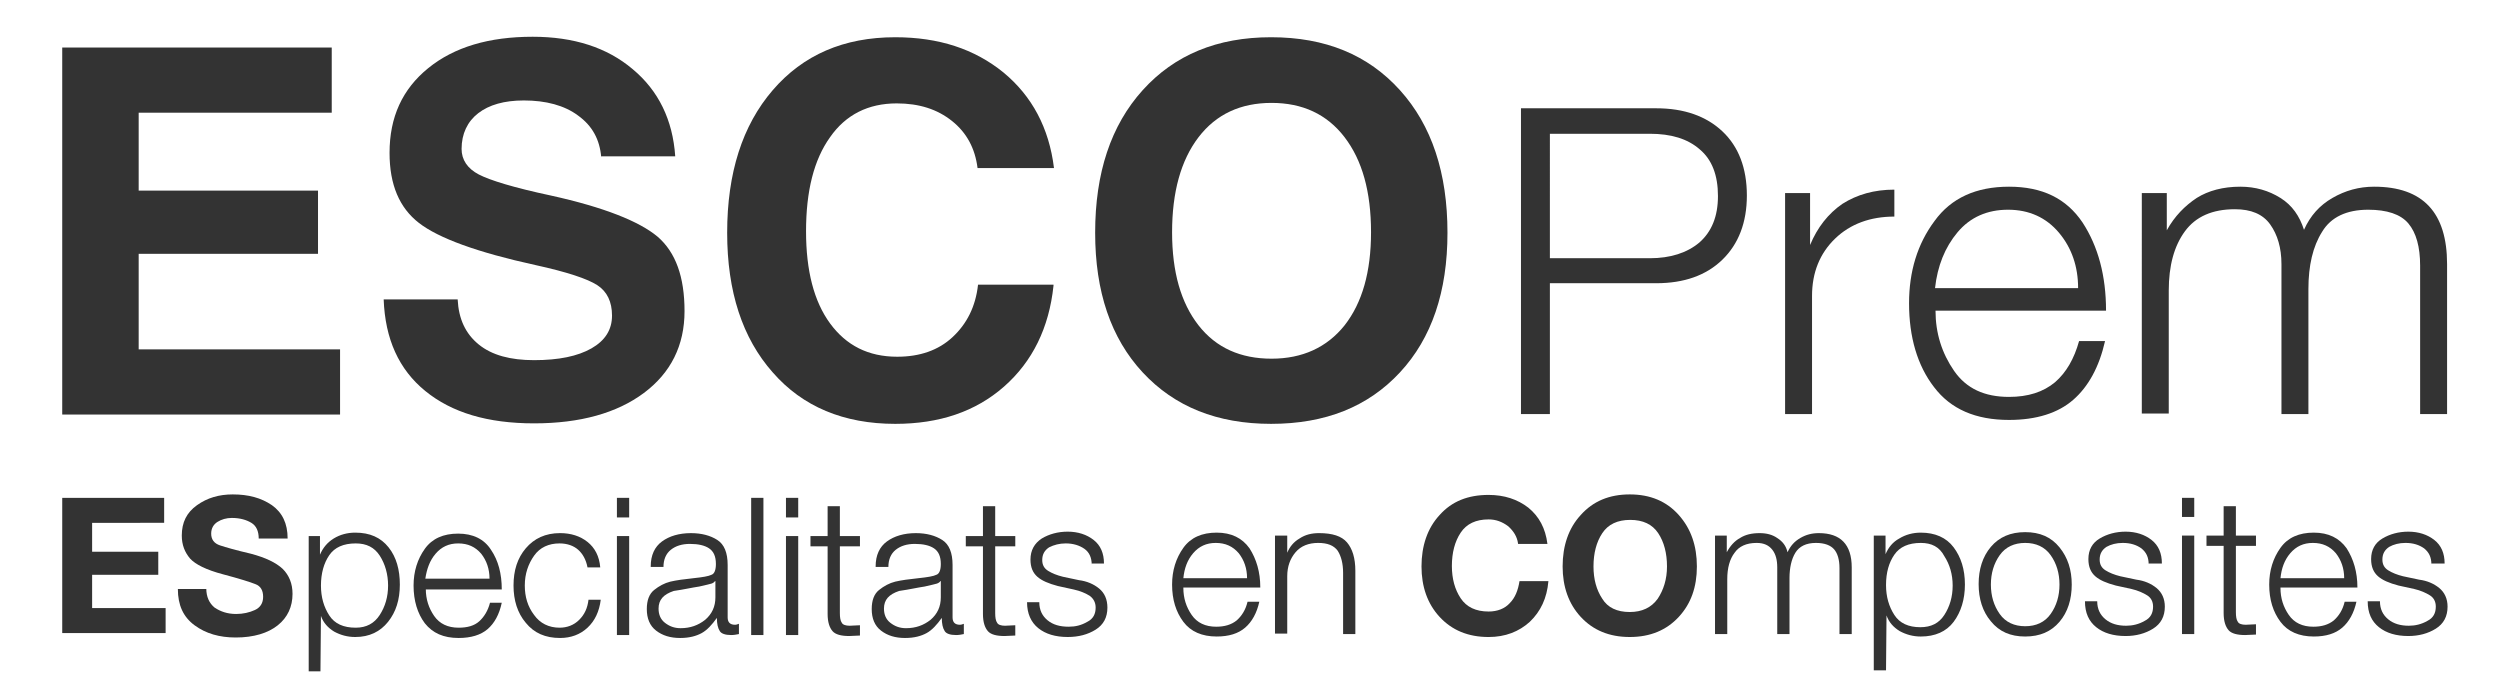 <?xml version="1.0" encoding="utf-8"?>
<!-- Generator: Adobe Illustrator 25.0.0, SVG Export Plug-In . SVG Version: 6.00 Build 0)  -->
<svg version="1.1" id="Capa_1" xmlns="http://www.w3.org/2000/svg" xmlns:xlink="http://www.w3.org/1999/xlink" x="0px" y="0px"
	 viewBox="0 0 510.2 142.9" style="enable-background:new 0 0 510.2 142.9;" xml:space="preserve">
<style type="text/css">
	.st0{fill:#333333;}
</style>
<g>
	<path class="st0" d="M12.7,84.4V9.7h55v6.6V23H28.3v15.9h36.6v6.4v6.5H28.3v19.5h41.1v6.6v6.7H12.7z"/>
	<path class="st0" d="M122.7,32.1c-0.3-3.6-1.8-6.4-4.7-8.5c-2.8-2.1-6.6-3.1-11.1-3.1c-4,0-7.1,0.9-9.3,2.6
		c-2.2,1.7-3.4,4.2-3.4,7.3c0,2.2,1.2,4,3.5,5.2c2.3,1.2,7.2,2.7,14.7,4.3c10.9,2.4,18.1,5.3,21.8,8.4c3.7,3.2,5.5,8.2,5.5,15.2
		c0,7-2.8,12.6-8.3,16.7c-5.5,4.1-13,6.2-22.4,6.2c-9.5,0-16.8-2.2-22.2-6.6s-8.2-10.6-8.5-18.7h15.1c0.2,4,1.6,7,4.3,9.2
		s6.5,3.2,11.3,3.2c5,0,8.9-0.8,11.7-2.4c2.8-1.6,4.2-3.8,4.2-6.7c0-2.8-1-4.9-3-6.2c-2-1.3-6.2-2.7-12.6-4.1
		c-11.9-2.6-19.8-5.5-23.8-8.6c-4-3.1-6-7.8-6-14.3c0-7.3,2.6-13,7.9-17.3c5.3-4.3,12.4-6.4,21.3-6.4c8.4,0,15.2,2.2,20.4,6.6
		c5.3,4.4,8.2,10.4,8.7,17.8H122.7z"/>
	<path class="st0" d="M215,58.3c-0.9,8.6-4.3,15.5-10.1,20.6c-5.8,5.1-13.2,7.6-22.2,7.6c-10.5,0-18.9-3.5-25-10.5
		c-6.2-7-9.3-16.5-9.3-28.5c0-12.2,3.1-21.9,9.3-29.1c6.2-7.2,14.5-10.8,25-10.8c8.9,0,16.2,2.4,22.1,7.2
		c5.8,4.8,9.3,11.3,10.3,19.5h-15.6c-0.5-4-2.2-7.2-5.2-9.6c-3-2.4-6.7-3.6-11.3-3.6c-5.8,0-10.4,2.3-13.6,6.9
		c-3.3,4.6-4.9,11-4.9,19.2c0,8,1.6,14.3,4.9,18.8c3.3,4.5,7.8,6.8,13.7,6.8c4.6,0,8.4-1.3,11.3-4s4.7-6.2,5.2-10.7H215z"/>
	<path class="st0" d="M233.2,76c-6.5-7-9.7-16.5-9.7-28.5c0-12.2,3.2-21.9,9.7-29.1c6.5-7.2,15.2-10.8,26.2-10.8
		c11.1,0,19.8,3.6,26.3,10.8c6.5,7.2,9.7,16.9,9.7,29.1c0,12-3.2,21.5-9.7,28.5c-6.5,7-15.2,10.5-26.3,10.5
		C248.4,86.5,239.7,83,233.2,76z M274.4,66.4c3.6-4.6,5.4-10.9,5.4-19c0-8.3-1.8-14.7-5.4-19.4c-3.6-4.7-8.6-7-14.9-7
		c-6.3,0-11.3,2.3-14.9,7c-3.6,4.7-5.4,11.2-5.4,19.4c0,8.1,1.8,14.4,5.4,19c3.6,4.6,8.6,6.8,14.9,6.8
		C265.8,73.2,270.8,70.9,274.4,66.4z"/>
</g>
<g>
	<path class="st0" d="M310.3,22.1H338c5.7,0,10.2,1.6,13.5,4.7c3.3,3.1,5,7.5,5,13.1c0,5.5-1.7,9.9-5,13.1
		c-3.3,3.2-7.8,4.8-13.5,4.8h-21.7v26.7h-5.9V22.1z M316.3,52.7h20.4c4.2,0,7.6-1.1,10.1-3.2c2.5-2.2,3.8-5.3,3.8-9.5
		s-1.2-7.4-3.7-9.5c-2.5-2.2-5.9-3.2-10.2-3.2h-20.4V52.7z"/>
	<path class="st0" d="M364.3,39.4h5.1V50c1.5-3.6,3.7-6.4,6.6-8.4c3-1.9,6.5-2.9,10.6-2.9v5.5c-4.9,0-9,1.5-12.1,4.5
		c-3.1,3-4.7,6.9-4.7,11.7v24.1h-5.5V39.4z"/>
	<path class="st0" d="M395,63.4c0,4.6,1.3,8.7,3.8,12.3c2.5,3.6,6.2,5.3,11.2,5.3c3.9,0,7-1,9.4-3c2.3-2,3.9-4.8,4.9-8.4h5.3
		c-1.2,5.3-3.4,9.3-6.5,12c-3.1,2.7-7.5,4.1-13.1,4.1c-6.8,0-11.9-2.2-15.3-6.7c-3.4-4.4-5.1-10.2-5.1-17.1c0-6.5,1.7-12.1,5.2-16.8
		c3.4-4.7,8.5-7,15.2-7c6.8,0,11.7,2.4,15,7.3c3.2,4.9,4.8,10.9,4.8,18H395z M424.1,58.8c0-4.4-1.3-8.2-3.9-11.3
		c-2.6-3.1-6.1-4.7-10.4-4.7c-4.2,0-7.7,1.5-10.3,4.6c-2.6,3.1-4.1,6.9-4.6,11.4H424.1z"/>
	<path class="st0" d="M437.1,39.4h5.1V47c1.6-2.9,3.7-5,6.1-6.6c2.4-1.5,5.4-2.3,8.9-2.3c3.1,0,5.8,0.8,8.2,2.3
		c2.4,1.5,3.9,3.7,4.8,6.5c1.3-2.9,3.2-5,5.8-6.5c2.6-1.5,5.4-2.3,8.5-2.3c10,0,14.9,5.3,14.9,15.8v30.6h-5.5V54.2
		c0-3.8-0.8-6.7-2.4-8.6c-1.6-1.9-4.4-2.8-8.2-2.8c-4.4,0-7.6,1.5-9.4,4.5c-1.9,3-2.8,6.9-2.8,11.7v25.5h-5.5V53.9
		c0-3.3-0.8-6-2.3-8.1c-1.5-2.1-3.9-3.1-7.2-3.1c-4.6,0-8,1.5-10.2,4.5c-2.2,3-3.3,7-3.3,12.1v25.1h-5.5V39.4z"/>
</g>
<path class="st0" d="M12.7,101.6h20.8v5.1H18.8v5.9h13.5v4.7H18.8v6.8h15v5.1H12.7V101.6z"/>
<path class="st0" d="M42.1,120.1c0,1.7,0.6,3,1.7,3.9c1.2,0.8,2.6,1.3,4.4,1.3c1.4,0,2.7-0.3,3.8-0.8c1.1-0.5,1.7-1.4,1.7-2.7
	c0-1.3-0.5-2.2-1.6-2.6c-1-0.4-3.2-1.1-6.6-2c-3.4-0.9-5.6-2-6.7-3.2c-1.1-1.3-1.7-2.8-1.7-4.7c0-2.7,1-4.7,3.1-6.2
	c2.1-1.5,4.5-2.2,7.3-2.2c3.2,0,5.8,0.7,8,2.2c2.1,1.5,3.2,3.7,3.2,6.8h-5.9c0-1.5-0.5-2.6-1.5-3.2c-1-0.6-2.3-1-4-1
	c-1.1,0-2.1,0.3-2.9,0.8c-0.8,0.5-1.3,1.3-1.3,2.4c0,1.2,0.6,2,1.8,2.4c1.2,0.4,3.3,1,6.3,1.7c3,0.8,5.1,1.8,6.5,3.1
	c1.3,1.3,2,3,2,5.1c0,2.6-1,4.8-3,6.4c-2,1.6-4.9,2.5-8.6,2.5c-3.3,0-6.1-0.8-8.4-2.5c-2.3-1.7-3.4-4.1-3.4-7.4H42.1z"/>
<path class="st0" d="M241.5,120c0,2.1,0.6,3.9,1.7,5.5c1.1,1.6,2.8,2.4,5,2.4c1.7,0,3.1-0.4,4.2-1.3c1-0.9,1.8-2.1,2.2-3.8h2.4
	c-0.5,2.3-1.5,4.1-2.9,5.3c-1.4,1.2-3.3,1.8-5.8,1.8c-3,0-5.3-1-6.8-3c-1.5-2-2.3-4.5-2.3-7.6c0-2.9,0.8-5.4,2.3-7.5
	c1.5-2.1,3.8-3.1,6.8-3.1c3,0,5.2,1.1,6.7,3.2c1.4,2.2,2.2,4.8,2.2,8H241.5z M254.5,118c0-2-0.6-3.7-1.7-5.1
	c-1.2-1.4-2.7-2.1-4.7-2.1c-1.9,0-3.4,0.7-4.6,2.1c-1.2,1.4-1.8,3.1-2,5.1H254.5z"/>
<path class="st0" d="M260.2,109.3h2.5v3.5c0.5-1.2,1.3-2.2,2.5-2.9c1.2-0.8,2.5-1.1,4-1.1c2.7,0,4.6,0.6,5.7,1.9
	c1.1,1.3,1.7,3.2,1.7,5.8v12.9h-2.5v-12.5c0-1.9-0.4-3.4-1.1-4.5c-0.8-1.1-2.1-1.6-4-1.6c-1.9,0-3.5,0.6-4.6,1.9
	c-1.1,1.3-1.7,2.9-1.7,4.9v11.7h-2.5V109.3z"/>
<path class="st0" d="M309.8,110.9c-0.2-1.4-0.9-2.5-2-3.5c-1.2-0.9-2.5-1.4-4-1.4c-2.6,0-4.5,0.9-5.7,2.7c-1.2,1.8-1.8,4.1-1.8,6.8
	c0,2.6,0.6,4.8,1.8,6.6c1.2,1.8,3.1,2.7,5.7,2.7c1.8,0,3.3-0.6,4.3-1.7c1.1-1.1,1.7-2.6,2-4.5h5.9c-0.3,3.5-1.6,6.2-3.8,8.3
	c-2.2,2-5,3.1-8.4,3.1c-4.2,0-7.5-1.4-10-4.1c-2.5-2.7-3.7-6.2-3.7-10.3c0-4.2,1.2-7.8,3.7-10.5c2.5-2.8,5.8-4.1,10-4.1
	c3.2,0,5.9,0.9,8.1,2.6c2.2,1.8,3.5,4.2,3.9,7.4H309.8z"/>
<path class="st0" d="M332.6,100.9c4.2,0,7.5,1.4,10,4.2c2.5,2.8,3.7,6.3,3.7,10.5c0,4.2-1.2,7.6-3.7,10.3c-2.5,2.7-5.8,4.1-10,4.1
	c-4.2,0-7.5-1.4-10-4.1c-2.5-2.7-3.7-6.2-3.7-10.3c0-4.2,1.2-7.8,3.7-10.5C325.1,102.3,328.4,100.9,332.6,100.9z M332.6,124.9
	c2.5,0,4.4-0.9,5.7-2.7c1.2-1.8,1.9-4,1.9-6.6c0-2.7-0.6-5-1.8-6.8c-1.2-1.8-3.1-2.7-5.7-2.7c-2.6,0-4.5,0.9-5.7,2.7
	c-1.2,1.8-1.8,4.1-1.8,6.8c0,2.6,0.6,4.8,1.8,6.6C328.1,124,330,124.9,332.6,124.9z"/>
<path class="st0" d="M350.1,109.3h2.3v3.4c0.7-1.3,1.6-2.3,2.7-2.9c1.1-0.7,2.4-1,4-1c1.4,0,2.6,0.3,3.6,1c1.1,0.7,1.8,1.6,2.1,2.9
	c0.6-1.3,1.4-2.2,2.6-2.9c1.2-0.7,2.4-1,3.8-1c4.4,0,6.7,2.3,6.7,7v13.6h-2.5v-13.5c0-1.7-0.4-3-1.1-3.8c-0.7-0.8-1.9-1.3-3.7-1.3
	c-2,0-3.4,0.7-4.2,2c-0.8,1.3-1.2,3.1-1.2,5.2v11.4h-2.5v-13.6c0-1.5-0.3-2.7-1-3.6c-0.7-0.9-1.7-1.4-3.2-1.4c-2.1,0-3.6,0.7-4.5,2
	c-1,1.3-1.5,3.1-1.5,5.4v11.2h-2.5V109.3z"/>
<path class="st0" d="M382.5,109.3h2.3v3.8c0.6-1.4,1.5-2.5,2.8-3.2c1.3-0.8,2.8-1.2,4.4-1.2c2.9,0,5.2,1,6.7,3
	c1.5,2,2.3,4.5,2.3,7.6c0,3-0.8,5.6-2.3,7.6s-3.8,3-6.7,3c-1.6,0-3-0.4-4.3-1.1c-1.3-0.8-2.2-1.8-2.7-3.2l-0.1,11.2h-2.5V109.3z
	 M392,110.8c-2.5,0-4.3,0.8-5.4,2.4c-1.1,1.6-1.7,3.6-1.7,6.2c0,2.4,0.6,4.4,1.7,6.1c1.1,1.7,2.9,2.5,5.3,2.5c2.2,0,3.8-0.8,4.9-2.5
	c1.1-1.7,1.7-3.7,1.7-6c0-2.3-0.6-4.3-1.7-6C395.8,111.6,394.2,110.8,392,110.8z"/>
<path class="st0" d="M422.8,119.3c0,3-0.8,5.6-2.5,7.6c-1.7,2-4,3-7,3c-3,0-5.3-1-7-3.1c-1.7-2-2.5-4.6-2.5-7.6c0-3,0.8-5.6,2.5-7.6
	c1.7-2,4-3,7-3c3,0,5.3,1,7,3.1C422,113.8,422.8,116.3,422.8,119.3z M406.3,119.3c0,2.3,0.6,4.3,1.8,6s3,2.5,5.2,2.5
	c2.2,0,4-0.8,5.2-2.5s1.8-3.7,1.8-6c0-2.3-0.6-4.3-1.8-6s-3-2.5-5.2-2.5c-2.2,0-4,0.8-5.2,2.5S406.3,117,406.3,119.3z"/>
<path class="st0" d="M438.5,115.2c0-1.5-0.5-2.5-1.5-3.3c-1-0.7-2.2-1.1-3.8-1.1c-1.3,0-2.4,0.3-3.3,0.8c-0.9,0.6-1.4,1.4-1.4,2.6
	c0,1,0.4,1.7,1.2,2.2c0.8,0.5,1.8,0.9,3,1.2l3.3,0.7c1.6,0.2,3,0.8,4.1,1.7c1.1,0.9,1.7,2.2,1.7,3.8c0,2-0.8,3.5-2.4,4.5
	c-1.6,1-3.5,1.5-5.6,1.5c-2.5,0-4.5-0.6-6-1.8c-1.5-1.2-2.3-2.9-2.3-5.3h2.5c0,1.6,0.6,2.8,1.7,3.7c1.1,0.9,2.5,1.3,4.2,1.3
	c1.3,0,2.6-0.3,3.8-1c1.2-0.6,1.7-1.6,1.7-2.9c0-1-0.4-1.8-1.2-2.3c-0.8-0.5-1.9-1-3.2-1.3l-3.2-0.7c-1.9-0.5-3.3-1.1-4.2-1.9
	c-0.9-0.8-1.4-1.9-1.4-3.5c0-1.9,0.8-3.3,2.3-4.2c1.5-0.9,3.3-1.4,5.3-1.4c2.1,0,3.9,0.6,5.3,1.7c1.4,1.1,2.1,2.7,2.1,4.8H438.5z"/>
<path class="st0" d="M445.3,101.6h2.5v3.9h-2.5V101.6z M445.3,109.3h2.5v20.1h-2.5V109.3z"/>
<path class="st0" d="M456.3,109.3h4.1v2.1h-4.1v13.5c0,0.9,0.1,1.6,0.4,2c0.2,0.4,0.8,0.6,1.6,0.6l2.1-0.1v2.1l-2.2,0.1
	c-1.6,0-2.8-0.3-3.4-1c-0.6-0.7-1-1.8-1-3.5v-13.7h-3.5v-2.1h3.5v-6h2.5V109.3z"/>
<path class="st0" d="M465.4,120c0,2.1,0.6,3.9,1.7,5.5c1.1,1.6,2.8,2.4,5,2.4c1.7,0,3.1-0.4,4.2-1.3c1-0.9,1.8-2.1,2.2-3.8h2.4
	c-0.5,2.3-1.5,4.1-2.9,5.3c-1.4,1.2-3.3,1.8-5.8,1.8c-3,0-5.3-1-6.8-3c-1.5-2-2.3-4.5-2.3-7.6c0-2.9,0.8-5.4,2.3-7.5
	c1.5-2.1,3.8-3.1,6.8-3.1c3,0,5.2,1.1,6.7,3.2c1.4,2.2,2.2,4.8,2.2,8H465.4z M478.4,118c0-2-0.6-3.7-1.7-5.1
	c-1.2-1.4-2.7-2.1-4.7-2.1c-1.9,0-3.4,0.7-4.6,2.1c-1.2,1.4-1.8,3.1-2,5.1H478.4z"/>
<path class="st0" d="M496.2,115.2c0-1.5-0.5-2.5-1.5-3.3c-1-0.7-2.2-1.1-3.8-1.1c-1.3,0-2.4,0.3-3.3,0.8c-0.9,0.6-1.4,1.4-1.4,2.6
	c0,1,0.4,1.7,1.2,2.2c0.8,0.5,1.8,0.9,3,1.2l3.3,0.7c1.6,0.2,3,0.8,4.1,1.7c1.1,0.9,1.7,2.2,1.7,3.8c0,2-0.8,3.5-2.4,4.5
	c-1.6,1-3.5,1.5-5.6,1.5c-2.5,0-4.5-0.6-6-1.8c-1.5-1.2-2.3-2.9-2.3-5.3h2.5c0,1.6,0.6,2.8,1.7,3.7c1.1,0.9,2.5,1.3,4.2,1.3
	c1.3,0,2.6-0.3,3.8-1c1.2-0.6,1.7-1.6,1.7-2.9c0-1-0.4-1.8-1.2-2.3c-0.8-0.5-1.9-1-3.2-1.3l-3.2-0.7c-1.9-0.5-3.3-1.1-4.2-1.9
	c-0.9-0.8-1.4-1.9-1.4-3.5c0-1.9,0.8-3.3,2.3-4.2c1.5-0.9,3.3-1.4,5.3-1.4c2.1,0,3.9,0.6,5.3,1.7c1.4,1.1,2.1,2.7,2.1,4.8H496.2z"/>
<g>
	<path class="st0" d="M63,109.4h2.3v3.8c0.6-1.4,1.5-2.5,2.8-3.3c1.3-0.8,2.8-1.2,4.4-1.2c3,0,5.2,1,6.8,3c1.6,2,2.3,4.6,2.3,7.6
		c0,3.1-0.8,5.6-2.4,7.6c-1.6,2-3.8,3.1-6.7,3.1c-1.6,0-3-0.4-4.3-1.1c-1.3-0.8-2.2-1.8-2.7-3.2l-0.1,11.3H63V109.4z M72.6,110.9
		c-2.5,0-4.3,0.8-5.4,2.4c-1.1,1.6-1.7,3.7-1.7,6.2c0,2.4,0.6,4.4,1.7,6.1c1.1,1.7,2.9,2.5,5.4,2.5c2.2,0,3.8-0.9,4.9-2.6
		c1.1-1.7,1.7-3.7,1.7-6c0-2.3-0.6-4.4-1.7-6.1C76.4,111.7,74.8,110.9,72.6,110.9z"/>
	<path class="st0" d="M86.9,120.2c0,2.1,0.6,3.9,1.7,5.5c1.1,1.6,2.8,2.4,5,2.4c1.8,0,3.2-0.4,4.2-1.3c1-0.9,1.8-2.2,2.2-3.8h2.4
		c-0.5,2.4-1.5,4.2-2.9,5.4c-1.4,1.2-3.4,1.8-5.9,1.8c-3.1,0-5.3-1-6.9-3c-1.5-2-2.3-4.6-2.3-7.7c0-2.9,0.8-5.4,2.3-7.5
		c1.5-2.1,3.8-3.1,6.8-3.1c3,0,5.3,1.1,6.7,3.3c1.5,2.2,2.2,4.9,2.2,8.1H86.9z M99.9,118.1c0-2-0.6-3.7-1.7-5.1
		c-1.2-1.4-2.7-2.1-4.7-2.1c-1.9,0-3.4,0.7-4.6,2.1c-1.2,1.4-1.8,3.1-2.1,5.1H99.9z"/>
	<path class="st0" d="M119.9,115.8c-0.3-1.6-1-2.8-1.9-3.6c-0.9-0.8-2.2-1.3-3.8-1.3c-2.2,0-4,0.8-5.2,2.5c-1.2,1.7-1.9,3.7-1.9,6.1
		c0,2.3,0.6,4.3,1.9,6c1.2,1.7,3,2.6,5.2,2.6c1.5,0,2.9-0.5,4-1.6c1.1-1.1,1.7-2.4,1.9-4.1h2.5c-0.3,2.4-1.2,4.3-2.7,5.7
		c-1.5,1.4-3.4,2.1-5.6,2.1c-3,0-5.3-1-7-3.1c-1.7-2-2.5-4.6-2.5-7.6c0-3.1,0.8-5.6,2.5-7.6c1.7-2,4-3.1,7-3.1
		c2.2,0,4.1,0.6,5.6,1.8c1.5,1.2,2.4,2.9,2.6,5.2H119.9z"/>
	<path class="st0" d="M125.9,101.6h2.5v4h-2.5V101.6z M125.9,109.4h2.5v20.2h-2.5V109.4z"/>
	<path class="st0" d="M132.8,115.6c0-2.3,0.8-4,2.3-5.1c1.5-1.1,3.5-1.7,5.9-1.7c2.2,0,4,0.5,5.4,1.4c1.4,0.9,2.1,2.6,2.1,5.1v10.7
		c0,1,0.5,1.5,1.5,1.5c0.3,0,0.5-0.1,0.8-0.2v2.1c-0.5,0.1-1,0.2-1.6,0.2c-1.2,0-2-0.3-2.3-0.8c-0.4-0.6-0.6-1.5-0.6-2.7
		c-1,1.4-2,2.5-3.1,3.1s-2.5,1-4.4,1c-2,0-3.6-0.5-4.9-1.5c-1.3-1-1.9-2.5-1.9-4.4c0-1.8,0.5-3.1,1.5-3.9c1-0.8,2.1-1.4,3.3-1.7
		c1.3-0.3,2.8-0.5,4.7-0.7c1.9-0.2,3.1-0.4,3.7-0.7c0.6-0.2,0.9-1,0.9-2.2c0-1.6-0.5-2.6-1.4-3.2c-0.9-0.6-2.2-0.9-3.9-0.9
		c-1.6,0-2.9,0.4-3.9,1.2c-1,0.8-1.5,2-1.5,3.5H132.8z M145.9,118.6c-0.1,0.2-0.4,0.4-0.7,0.5c-0.3,0.1-1.2,0.3-2.5,0.6
		c-1.4,0.2-3.1,0.6-5.2,0.9c-2.1,0.7-3.1,1.8-3.1,3.6c0,1.2,0.4,2.2,1.3,2.9c0.9,0.7,1.9,1.1,3.2,1.1c2,0,3.6-0.6,5-1.7
		c1.4-1.2,2.1-2.7,2.1-4.6V118.6z"/>
	<path class="st0" d="M153.3,101.6h2.5v28h-2.5V101.6z"/>
	<path class="st0" d="M160.4,101.6h2.5v4h-2.5V101.6z M160.4,109.4h2.5v20.2h-2.5V109.4z"/>
	<path class="st0" d="M171.4,109.4h4.1v2.1h-4.1v13.6c0,0.9,0.1,1.6,0.4,2c0.2,0.4,0.8,0.6,1.6,0.6l2.1-0.1v2.1l-2.2,0.1
		c-1.6,0-2.8-0.3-3.4-1c-0.6-0.7-1-1.8-1-3.5v-13.8h-3.5v-2.1h3.5v-6.1h2.5V109.4z"/>
	<path class="st0" d="M178.7,115.6c0-2.3,0.8-4,2.3-5.1c1.5-1.1,3.5-1.7,5.9-1.7c2.2,0,4,0.5,5.4,1.4c1.4,0.9,2.1,2.6,2.1,5.1v10.7
		c0,1,0.5,1.5,1.5,1.5c0.3,0,0.5-0.1,0.8-0.2v2.1c-0.5,0.1-1,0.2-1.6,0.2c-1.2,0-2-0.3-2.3-0.8c-0.4-0.6-0.6-1.5-0.6-2.7
		c-1,1.4-2,2.5-3.1,3.1s-2.5,1-4.4,1c-2,0-3.6-0.5-4.9-1.5c-1.3-1-1.9-2.5-1.9-4.4c0-1.8,0.5-3.1,1.5-3.9c1-0.8,2.1-1.4,3.3-1.7
		c1.3-0.3,2.8-0.5,4.7-0.7c1.9-0.2,3.1-0.4,3.7-0.7c0.6-0.2,0.9-1,0.9-2.2c0-1.6-0.5-2.6-1.4-3.2c-0.9-0.6-2.2-0.9-3.9-0.9
		c-1.6,0-2.9,0.4-3.9,1.2c-1,0.8-1.5,2-1.5,3.5H178.7z M191.9,118.6c-0.1,0.2-0.4,0.4-0.7,0.5c-0.3,0.1-1.2,0.3-2.5,0.6
		c-1.4,0.2-3.1,0.6-5.2,0.9c-2.1,0.7-3.1,1.8-3.1,3.6c0,1.2,0.4,2.2,1.3,2.9c0.9,0.7,1.9,1.1,3.2,1.1c2,0,3.6-0.6,5-1.7
		c1.4-1.2,2.1-2.7,2.1-4.6V118.6z"/>
	<path class="st0" d="M203.1,109.4h4.1v2.1h-4.1v13.6c0,0.9,0.1,1.6,0.4,2c0.2,0.4,0.8,0.6,1.6,0.6l2.1-0.1v2.1l-2.2,0.1
		c-1.6,0-2.8-0.3-3.4-1c-0.6-0.7-1-1.8-1-3.5v-13.8h-3.5v-2.1h3.5v-6.1h2.5V109.4z"/>
	<path class="st0" d="M222.8,115.3c0-1.5-0.5-2.6-1.5-3.3c-1-0.7-2.3-1.1-3.8-1.1c-1.3,0-2.4,0.3-3.4,0.8c-0.9,0.6-1.4,1.4-1.4,2.6
		c0,1,0.4,1.7,1.2,2.2c0.8,0.5,1.8,0.9,3,1.2l3.3,0.7c1.6,0.2,3,0.8,4.1,1.7c1.1,0.9,1.7,2.2,1.7,3.9c0,2-0.8,3.5-2.4,4.5
		c-1.6,1-3.5,1.5-5.7,1.5c-2.5,0-4.5-0.6-6-1.8c-1.5-1.2-2.3-3-2.3-5.3h2.5c0,1.6,0.6,2.8,1.7,3.7c1.1,0.9,2.5,1.3,4.3,1.3
		c1.4,0,2.6-0.3,3.8-1c1.2-0.6,1.7-1.6,1.7-2.9c0-1-0.4-1.8-1.2-2.4c-0.8-0.5-1.9-1-3.3-1.3l-3.2-0.7c-1.9-0.5-3.3-1.1-4.2-1.9
		c-0.9-0.8-1.4-1.9-1.4-3.5c0-1.9,0.8-3.3,2.3-4.3c1.5-0.9,3.3-1.4,5.3-1.4c2.1,0,3.9,0.6,5.3,1.7c1.4,1.1,2.1,2.7,2.1,4.8H222.8z"
		/>
</g>
</svg>
